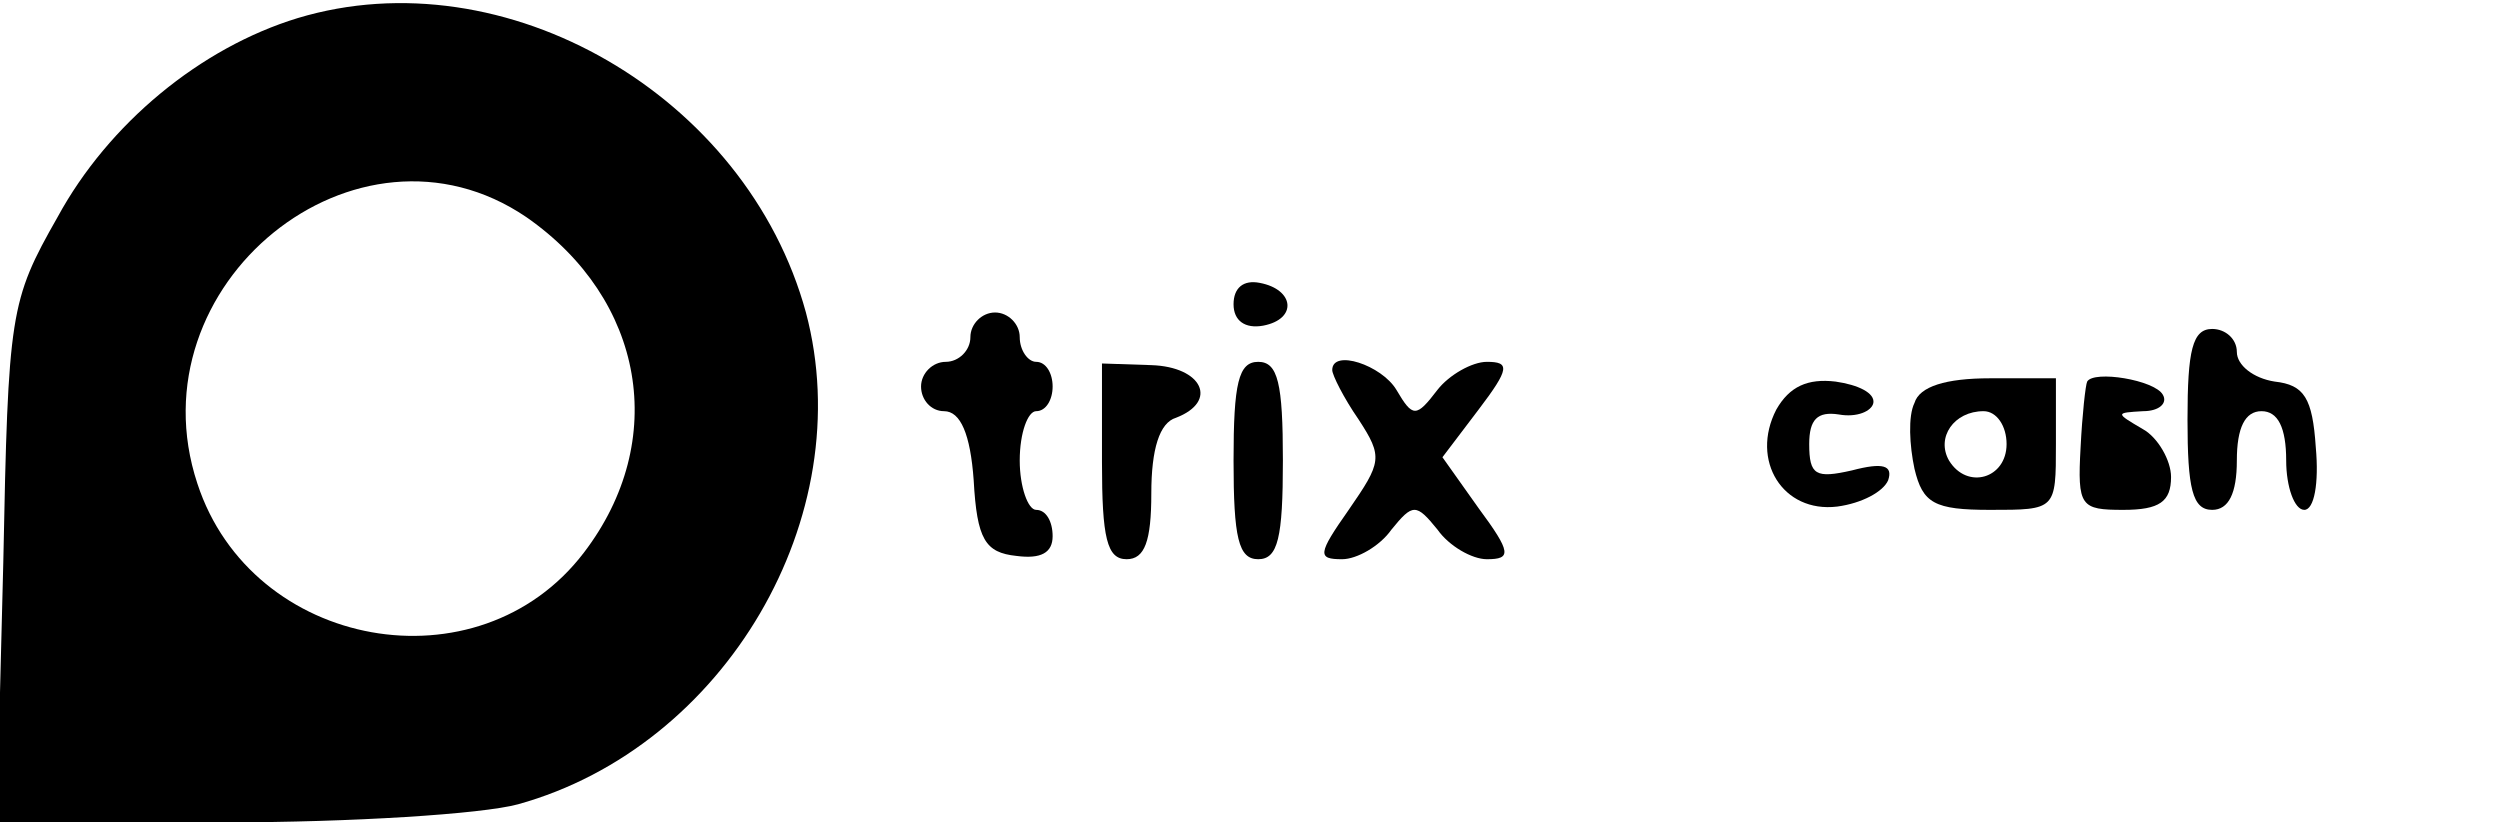 <?xml version="1.0" standalone="no"?>
<!DOCTYPE svg PUBLIC "-//W3C//DTD SVG 20010904//EN"
 "http://www.w3.org/TR/2001/REC-SVG-20010904/DTD/svg10.dtd">
<svg version="1.0" xmlns="http://www.w3.org/2000/svg"
 width="152pt" height="50pt" viewBox="0 0 152 50"
 preserveAspectRatio="xMidYMid meet">

<g transform="translate(0,50) scale(0.1,-0.1)"
fill="#000000" stroke="none">
<path d="M181 489 c-59 -18 -115 -64 -146 -121 -29 -51 -30 -58 -33 -210 l-4
-158 139 0 c76 0 156 5 178 11 126 35 208 175 175 299 -36 132 -183 217 -309
179z m139 -121 c72 -50 87 -136 35 -204 -64 -84 -202 -59 -235 42 -40 121 97
232 200 162z"/>
<path d="M750 315 c0 -10 7 -15 18 -13 21 4 19 22 -2 26 -10 2 -16 -3 -16 -13z"/>
<path d="M590 295 c0 -8 -7 -15 -15 -15 -8 0 -15 -7 -15 -15 0 -8 6 -15 14
-15 10 0 16 -14 18 -42 2 -36 7 -44 26 -46 15 -2 22 2 22 12 0 9 -4 16 -10 16
-5 0 -10 14 -10 30 0 17 5 30 10 30 6 0 10 7 10 15 0 8 -4 15 -10 15 -5 0 -10
7 -10 15 0 8 -7 15 -15 15 -8 0 -15 -7 -15 -15z"/>
<path d="M1330 245 c0 -42 3 -55 15 -55 10 0 15 10 15 30 0 20 5 30 15 30 10
0 15 -10 15 -30 0 -16 5 -30 11 -30 6 0 9 16 7 38 -2 30 -7 38 -25 40 -13 2
-23 10 -23 18 0 8 -7 14 -15 14 -12 0 -15 -13 -15 -55z"/>
<path d="M670 219 c0 -46 3 -59 15 -59 11 0 15 11 15 40 0 27 5 43 15 46 26
10 16 31 -15 32 l-30 1 0 -60z"/>
<path d="M750 220 c0 -47 3 -60 15 -60 12 0 15 13 15 60 0 47 -3 60 -15 60
-12 0 -15 -13 -15 -60z"/>
<path d="M810 275 c0 -3 7 -17 16 -30 15 -23 14 -26 -6 -55 -19 -27 -19 -30
-4 -30 9 0 23 8 30 18 13 16 15 16 28 0 7 -10 21 -18 30 -18 15 0 15 4 -5 31
l-22 31 22 29 c19 25 19 29 5 29 -9 0 -23 -8 -30 -17 -13 -17 -15 -17 -25 0
-9 15 -39 25 -39 12z"/>
<path d="M1080 251 c-16 -31 4 -63 37 -59 15 2 28 9 31 16 3 9 -3 11 -22 6
-22 -5 -26 -3 -26 16 0 15 5 20 18 18 11 -2 20 2 21 7 1 6 -9 11 -23 13 -17 2
-28 -3 -36 -17z"/>
<path d="M1164 255 c-4 -8 -3 -26 0 -40 5 -21 12 -25 46 -25 40 0 40 0 40 40
l0 40 -40 0 c-27 0 -43 -5 -46 -15z m56 -25 c0 -21 -24 -28 -35 -10 -8 14 3
30 21 30 8 0 14 -9 14 -20z"/>
<path d="M1269 268 c-1 -2 -3 -20 -4 -40 -2 -36 0 -38 26 -38 22 0 29 5 29 20
0 10 -8 24 -17 29 -17 10 -17 10 0 11 10 0 15 5 12 10 -5 9 -42 15 -46 8z"/>
</g>
</svg>
